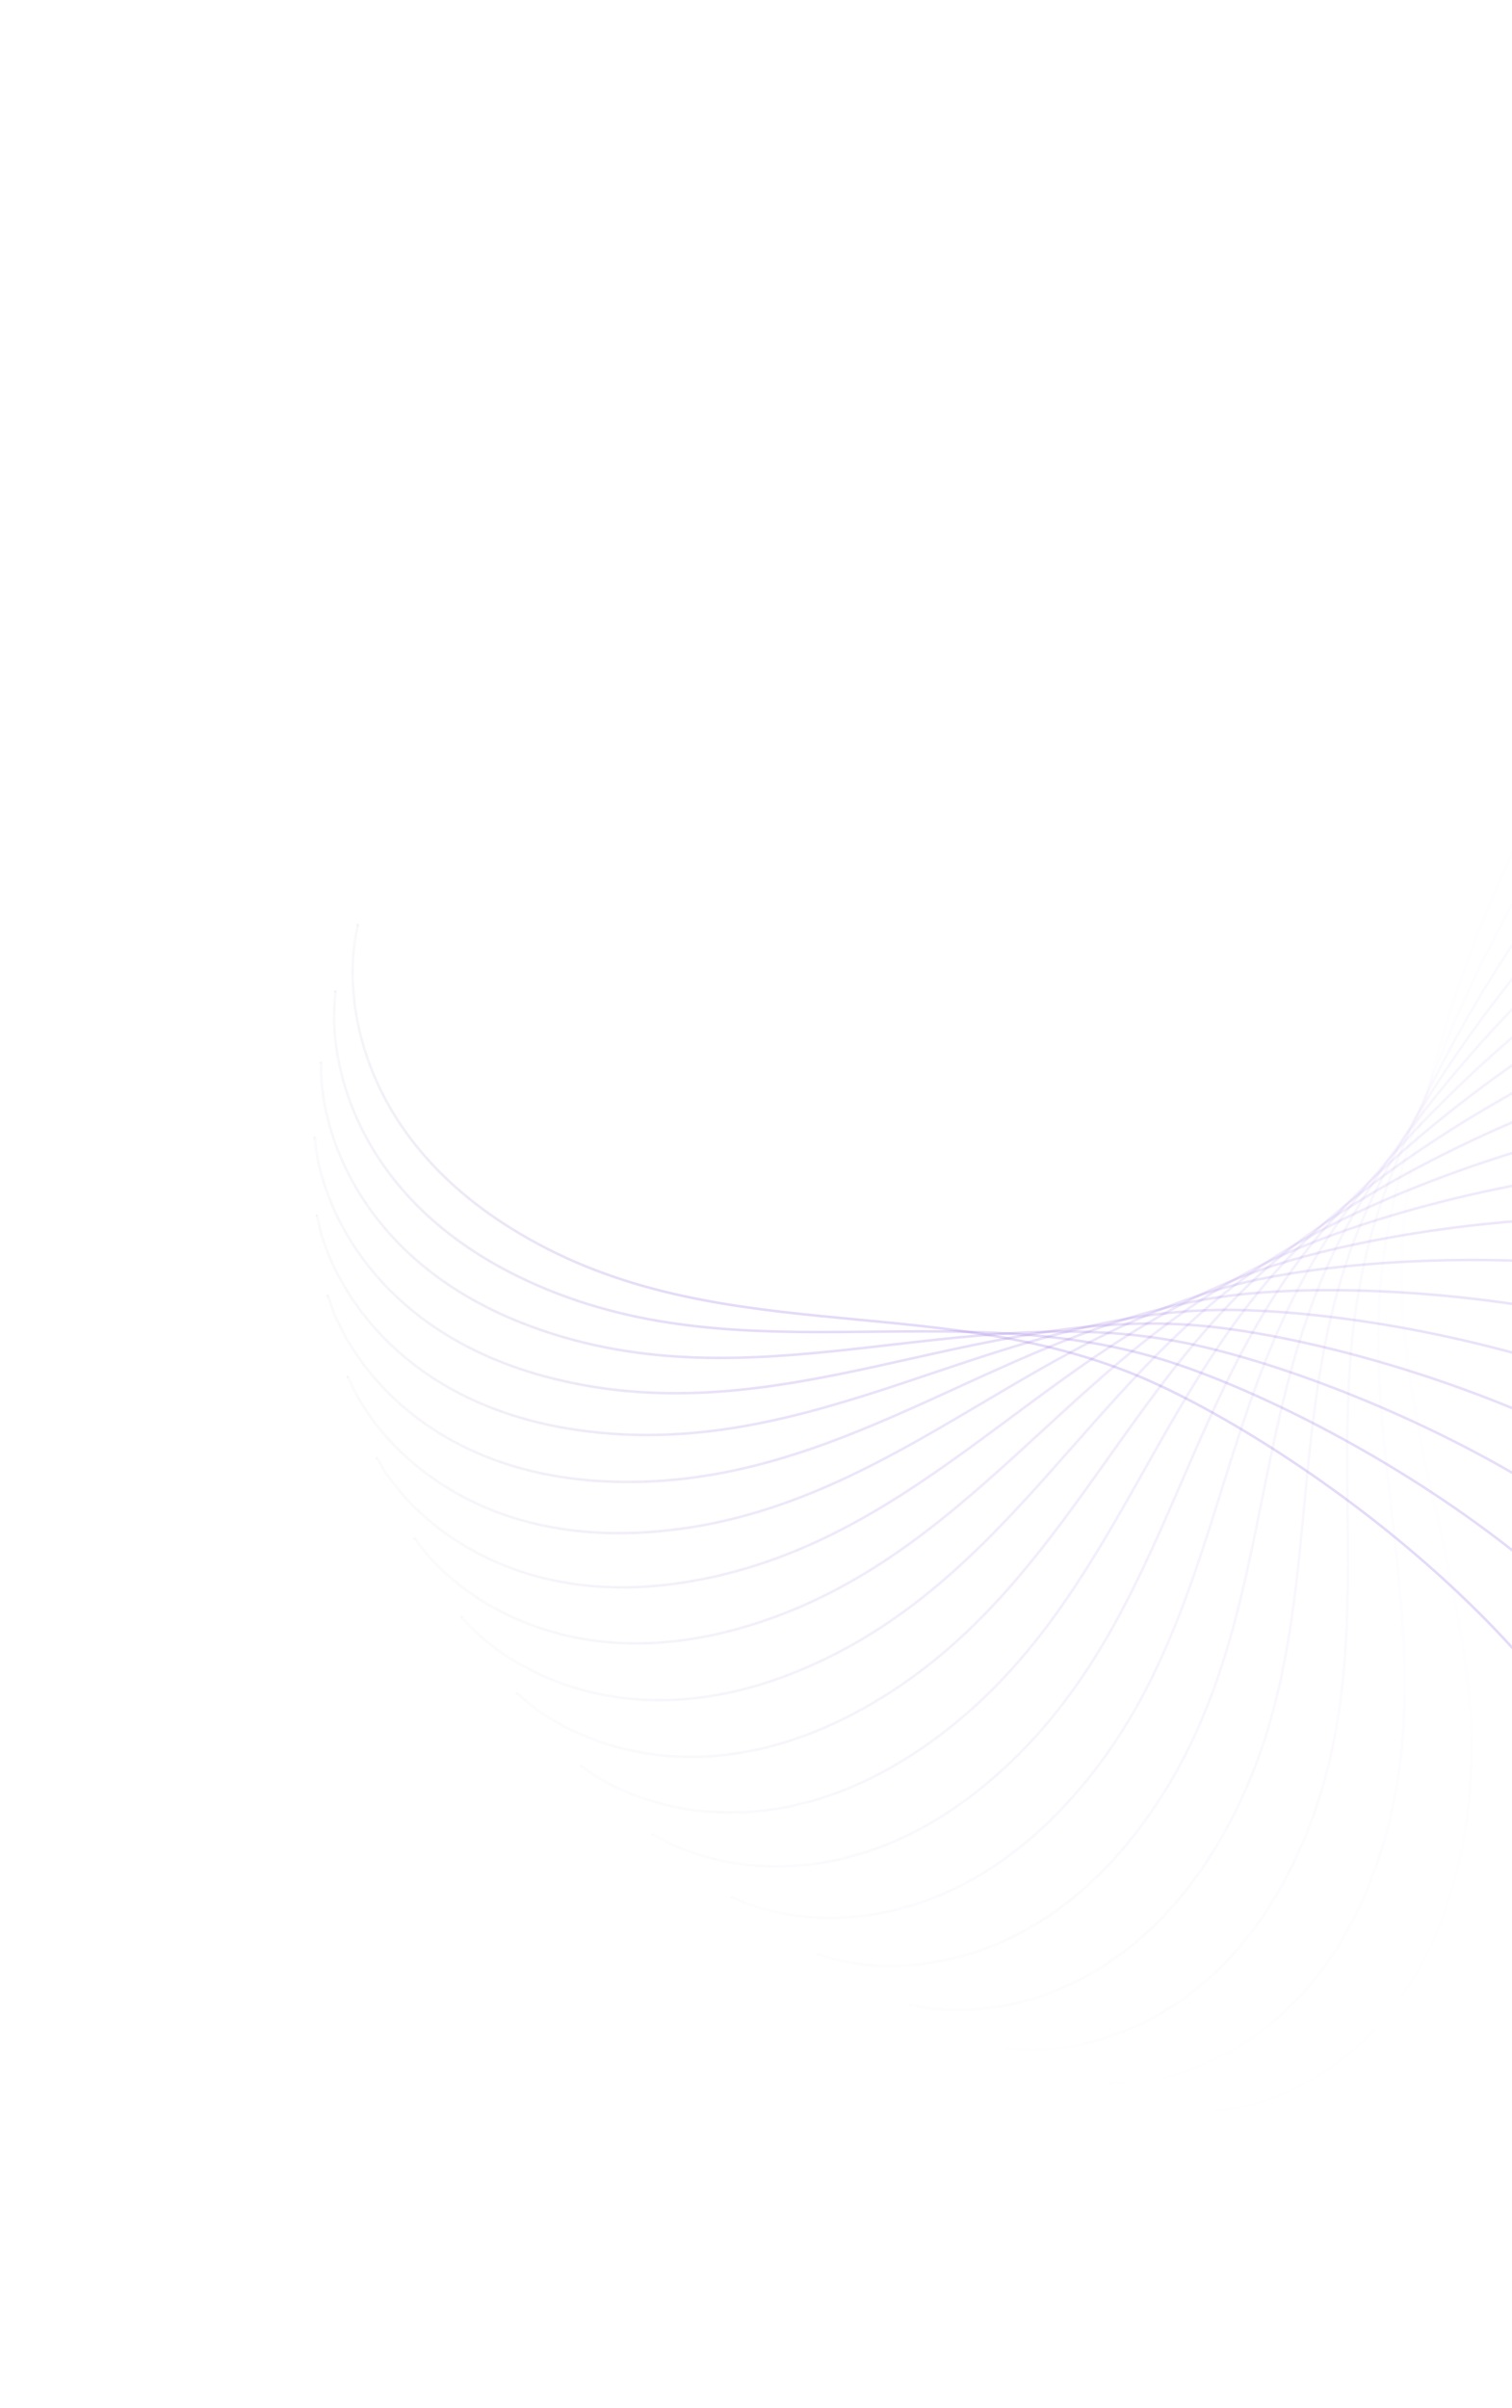 <?xml version="1.0" encoding="UTF-8"?> <svg xmlns="http://www.w3.org/2000/svg" width="1188" height="1891" viewBox="0 0 1188 1891" fill="none"> <path opacity="0.053" d="M954.489 1657.56C1002.85 1655.08 1108.53 1614.19 1144.41 1470.51C1189.26 1290.91 1087.95 1141.44 1102.73 964.119C1113.63 833.239 1205.99 524.073 1393.17 436.695" stroke="url(#paint0_linear_129_411)" stroke-opacity="0.24" stroke-width="2"></path> <path opacity="0.105" d="M871.167 1635.99C919.518 1638.58 1028.9 1608.96 1079.6 1469.82C1142.98 1295.89 1057.85 1136.65 1091.08 961.844C1115.6 832.822 1239.77 535.003 1435.06 467.67" stroke="url(#paint1_linear_129_411)" stroke-opacity="0.24" stroke-width="2"></path> <path opacity="0.158" d="M790.862 1608C838.678 1615.62 950.553 1597.6 1015.52 1464.52C1096.74 1298.17 1028.72 1130.91 1080.04 960.529C1117.91 834.776 1272.53 551.568 1473.79 505.017" stroke="url(#paint2_linear_129_411)" stroke-opacity="0.24" stroke-width="2"></path> <path opacity="0.211" d="M714.226 1573.92C760.984 1586.5 874.13 1580.27 952.656 1454.71C1050.81 1297.76 1000.65 1124.31 1069.49 960.225C1120.31 839.121 1303.68 573.626 1508.71 548.368" stroke="url(#paint3_linear_129_411)" stroke-opacity="0.24" stroke-width="2"></path> <path opacity="0.263" d="M641.877 1534.18C687.063 1551.58 800.241 1557.21 891.461 1440.55C1005.49 1294.72 973.727 1116.97 1059.35 960.983C1122.54 845.854 1332.66 600.981 1539.21 597.293" stroke="url(#paint4_linear_129_411)" stroke-opacity="0.24" stroke-width="2"></path> <path opacity="0.316" d="M574.382 1489.26C617.502 1511.29 729.472 1528.71 832.387 1422.22C961.031 1289.11 948.024 1109.02 1049.48 962.838C1124.36 854.945 1358.93 633.378 1564.73 651.299" stroke="url(#paint5_linear_129_411)" stroke-opacity="0.24" stroke-width="2"></path> <path opacity="0.368" d="M512.256 1439.69C552.838 1466.1 662.372 1495.14 775.855 1399.99C917.708 1281.05 923.597 1100.59 1039.78 965.812C1125.53 866.338 1381.97 670.503 1584.77 709.837" stroke="url(#paint6_linear_129_411)" stroke-opacity="0.24" stroke-width="2"></path> <path opacity="0.421" d="M455.957 1386.06C493.555 1416.57 599.454 1456.89 722.261 1374.13C875.77 1270.67 900.491 1091.81 1030.12 969.917C1125.8 879.951 1401.31 711.994 1598.88 772.311" stroke="url(#paint7_linear_129_411)" stroke-opacity="0.24" stroke-width="2"></path> <path opacity="0.474" d="M405.876 1328.99C440.08 1363.27 541.183 1414.44 671.969 1344.97C835.451 1258.12 878.732 1082.83 1020.4 975.152C1124.95 895.68 1416.51 757.441 1606.69 838.08" stroke="url(#paint8_linear_129_411)" stroke-opacity="0.24" stroke-width="2"></path> <path opacity="0.526" d="M362.339 1269.17C392.773 1306.83 487.973 1368.3 625.304 1312.87C796.968 1243.59 858.336 1073.78 1010.48 981.502C1122.77 913.395 1427.18 806.389 1607.89 906.466" stroke="url(#paint9_linear_129_411)" stroke-opacity="0.24" stroke-width="2"></path> <path opacity="0.579" d="M325.596 1207.29C351.927 1247.92 440.181 1319 582.553 1278.23C760.518 1227.28 839.3 1064.81 1000.26 988.941C1119.05 932.944 1432.98 858.344 1602.24 976.762" stroke="url(#paint10_linear_129_411)" stroke-opacity="0.24" stroke-width="2"></path> <path opacity="0.632" d="M295.829 1144.06C317.768 1187.23 398.109 1267.14 543.962 1241.48C726.279 1209.4 821.612 1056.06 989.616 997.433C1113.62 954.161 1433.62 912.783 1589.58 1048.25" stroke="url(#paint11_linear_129_411)" stroke-opacity="0.24" stroke-width="2"></path> <path opacity="0.684" d="M273.138 1080.23C290.445 1125.45 361.992 1213.33 509.729 1203.05C694.4 1190.21 805.239 1047.67 978.451 1006.93C1106.29 976.854 1428.87 969.152 1569.81 1120.17" stroke="url(#paint12_linear_129_411)" stroke-opacity="0.24" stroke-width="2"></path> <path opacity="0.737" d="M257.547 1016.54C270.032 1063.32 332.002 1158.19 480.003 1163.42C665.005 1169.95 790.136 1039.78 966.658 1017.36C1096.95 1000.82 1418.56 1026.88 1542.94 1191.8" stroke="url(#paint13_linear_129_411)" stroke-opacity="0.24" stroke-width="2"></path> <path opacity="0.789" d="M249.004 953.73C256.531 1001.56 308.244 1102.39 454.888 1123.06C638.194 1148.89 776.246 1032.51 954.145 1028.67C1085.45 1025.83 1402.57 1085.37 1509.04 1262.39" stroke="url(#paint14_linear_129_411)" stroke-opacity="0.24" stroke-width="2"></path> <path opacity="0.842" d="M247.377 892.531C249.862 940.888 290.753 1046.57 434.434 1082.45C614.034 1127.31 763.496 1026 940.821 1040.77C1071.7 1051.67 1380.87 1144.03 1468.24 1331.21" stroke="url(#paint15_linear_129_411)" stroke-opacity="0.24" stroke-width="2"></path> <path opacity="0.895" d="M252.46 833.659C249.877 882.01 279.497 991.389 418.64 1042.09C592.568 1105.47 751.8 1020.34 926.61 1053.57C1055.63 1078.09 1353.45 1202.26 1420.79 1397.56" stroke="url(#paint16_linear_129_411)" stroke-opacity="0.24" stroke-width="2"></path> <path opacity="0.947" d="M263.973 777.802C256.35 825.618 274.375 937.494 407.455 1002.46C573.806 1083.68 741.065 1015.66 911.444 1066.98C1037.2 1104.85 1320.4 1259.47 1366.95 1460.73" stroke="url(#paint17_linear_129_411)" stroke-opacity="0.24" stroke-width="2"></path> <path d="M281.566 725.616C268.986 772.374 275.218 885.52 400.778 964.046C557.728 1062.2 731.181 1012.04 895.262 1080.88C1016.37 1131.7 1281.86 1315.07 1307.12 1520.1" stroke="url(#paint18_linear_129_411)" stroke-opacity="0.24" stroke-width="2"></path> <defs> <linearGradient id="paint0_linear_129_411" x1="988.545" y1="1667.32" x2="1345.09" y2="422.918" gradientUnits="userSpaceOnUse"> <stop stop-color="#756399" stop-opacity="0.55"></stop> <stop offset="0" stop-color="#756399" stop-opacity="0.19"></stop> <stop offset="0.292" stop-color="#8E65DF"></stop> </linearGradient> <linearGradient id="paint1_linear_129_411" x1="904.017" y1="1649.26" x2="1388.68" y2="448.943" gradientUnits="userSpaceOnUse"> <stop stop-color="#756399" stop-opacity="0.55"></stop> <stop offset="0" stop-color="#756399" stop-opacity="0.19"></stop> <stop offset="0.292" stop-color="#8E65DF"></stop> </linearGradient> <linearGradient id="paint2_linear_129_411" x1="822.145" y1="1624.62" x2="1429.62" y2="481.545" gradientUnits="userSpaceOnUse"> <stop stop-color="#756399" stop-opacity="0.55"></stop> <stop offset="0" stop-color="#756399" stop-opacity="0.19"></stop> <stop offset="0.292" stop-color="#8E65DF"></stop> </linearGradient> <linearGradient id="paint3_linear_129_411" x1="743.6" y1="1593.73" x2="1467.24" y2="520.407" gradientUnits="userSpaceOnUse"> <stop stop-color="#756399" stop-opacity="0.55"></stop> <stop offset="0" stop-color="#756399" stop-opacity="0.19"></stop> <stop offset="0.292" stop-color="#8E65DF"></stop> </linearGradient> <linearGradient id="paint4_linear_129_411" x1="669.02" y1="1556.95" x2="1500.88" y2="565.15" gradientUnits="userSpaceOnUse"> <stop stop-color="#756399" stop-opacity="0.55"></stop> <stop offset="0" stop-color="#756399" stop-opacity="0.19"></stop> <stop offset="0.292" stop-color="#8E65DF"></stop> </linearGradient> <linearGradient id="paint5_linear_129_411" x1="598.996" y1="1514.74" x2="1529.97" y2="615.326" gradientUnits="userSpaceOnUse"> <stop stop-color="#756399" stop-opacity="0.55"></stop> <stop offset="0" stop-color="#756399" stop-opacity="0.19"></stop> <stop offset="0.292" stop-color="#8E65DF"></stop> </linearGradient> <linearGradient id="paint6_linear_129_411" x1="534.072" y1="1467.6" x2="1553.96" y2="670.429" gradientUnits="userSpaceOnUse"> <stop stop-color="#756399" stop-opacity="0.55"></stop> <stop offset="0" stop-color="#756399" stop-opacity="0.19"></stop> <stop offset="0.292" stop-color="#8E65DF"></stop> </linearGradient> <linearGradient id="paint7_linear_129_411" x1="474.736" y1="1416.1" x2="1572.37" y2="729.9" gradientUnits="userSpaceOnUse"> <stop stop-color="#756399" stop-opacity="0.55"></stop> <stop offset="0" stop-color="#756399" stop-opacity="0.19"></stop> <stop offset="0.292" stop-color="#8E65DF"></stop> </linearGradient> <linearGradient id="paint8_linear_129_411" x1="421.413" y1="1360.83" x2="1584.76" y2="793.129" gradientUnits="userSpaceOnUse"> <stop stop-color="#756399" stop-opacity="0.55"></stop> <stop offset="0" stop-color="#756399" stop-opacity="0.19"></stop> <stop offset="0.292" stop-color="#8E65DF"></stop> </linearGradient> <linearGradient id="paint9_linear_129_411" x1="374.463" y1="1302.46" x2="1590.78" y2="859.468" gradientUnits="userSpaceOnUse"> <stop stop-color="#756399" stop-opacity="0.55"></stop> <stop offset="0" stop-color="#756399" stop-opacity="0.19"></stop> <stop offset="0.292" stop-color="#8E65DF"></stop> </linearGradient> <linearGradient id="paint10_linear_129_411" x1="334.174" y1="1241.66" x2="1590.13" y2="928.233" gradientUnits="userSpaceOnUse"> <stop stop-color="#756399" stop-opacity="0.55"></stop> <stop offset="0" stop-color="#756399" stop-opacity="0.19"></stop> <stop offset="0.292" stop-color="#8E65DF"></stop> </linearGradient> <linearGradient id="paint11_linear_129_411" x1="300.767" y1="1179.14" x2="1582.61" y2="998.716" gradientUnits="userSpaceOnUse"> <stop stop-color="#756399" stop-opacity="0.55"></stop> <stop offset="0" stop-color="#756399" stop-opacity="0.19"></stop> <stop offset="0.292" stop-color="#8E65DF"></stop> </linearGradient> <linearGradient id="paint12_linear_129_411" x1="274.382" y1="1115.64" x2="1568.06" y2="1070.19" gradientUnits="userSpaceOnUse"> <stop stop-color="#756399" stop-opacity="0.55"></stop> <stop offset="0" stop-color="#756399" stop-opacity="0.19"></stop> <stop offset="0.292" stop-color="#8E65DF"></stop> </linearGradient> <linearGradient id="paint13_linear_129_411" x1="255.083" y1="1051.88" x2="1546.42" y2="1141.91" gradientUnits="userSpaceOnUse"> <stop stop-color="#756399" stop-opacity="0.55"></stop> <stop offset="0" stop-color="#756399" stop-opacity="0.19"></stop> <stop offset="0.292" stop-color="#8E65DF"></stop> </linearGradient> <linearGradient id="paint14_linear_129_411" x1="242.86" y1="988.619" x2="1517.71" y2="1213.13" gradientUnits="userSpaceOnUse"> <stop stop-color="#756399" stop-opacity="0.55"></stop> <stop offset="0" stop-color="#756399" stop-opacity="0.19"></stop> <stop offset="0.292" stop-color="#8E65DF"></stop> </linearGradient> <linearGradient id="paint15_linear_129_411" x1="237.619" y1="926.588" x2="1482.02" y2="1283.13" gradientUnits="userSpaceOnUse"> <stop stop-color="#756399" stop-opacity="0.55"></stop> <stop offset="0" stop-color="#756399" stop-opacity="0.19"></stop> <stop offset="0.292" stop-color="#8E65DF"></stop> </linearGradient> <linearGradient id="paint16_linear_129_411" x1="239.196" y1="866.509" x2="1439.51" y2="1351.18" gradientUnits="userSpaceOnUse"> <stop stop-color="#756399" stop-opacity="0.55"></stop> <stop offset="0" stop-color="#756399" stop-opacity="0.19"></stop> <stop offset="0.292" stop-color="#8E65DF"></stop> </linearGradient> <linearGradient id="paint17_linear_129_411" x1="247.348" y1="809.085" x2="1390.43" y2="1416.56" gradientUnits="userSpaceOnUse"> <stop stop-color="#756399" stop-opacity="0.55"></stop> <stop offset="0" stop-color="#756399" stop-opacity="0.19"></stop> <stop offset="0.292" stop-color="#8E65DF"></stop> </linearGradient> <linearGradient id="paint18_linear_129_411" x1="261.761" y1="754.99" x2="1335.08" y2="1478.63" gradientUnits="userSpaceOnUse"> <stop stop-color="#756399" stop-opacity="0.55"></stop> <stop offset="0" stop-color="#756399" stop-opacity="0.19"></stop> <stop offset="0.292" stop-color="#8E65DF"></stop> </linearGradient> </defs> </svg> 